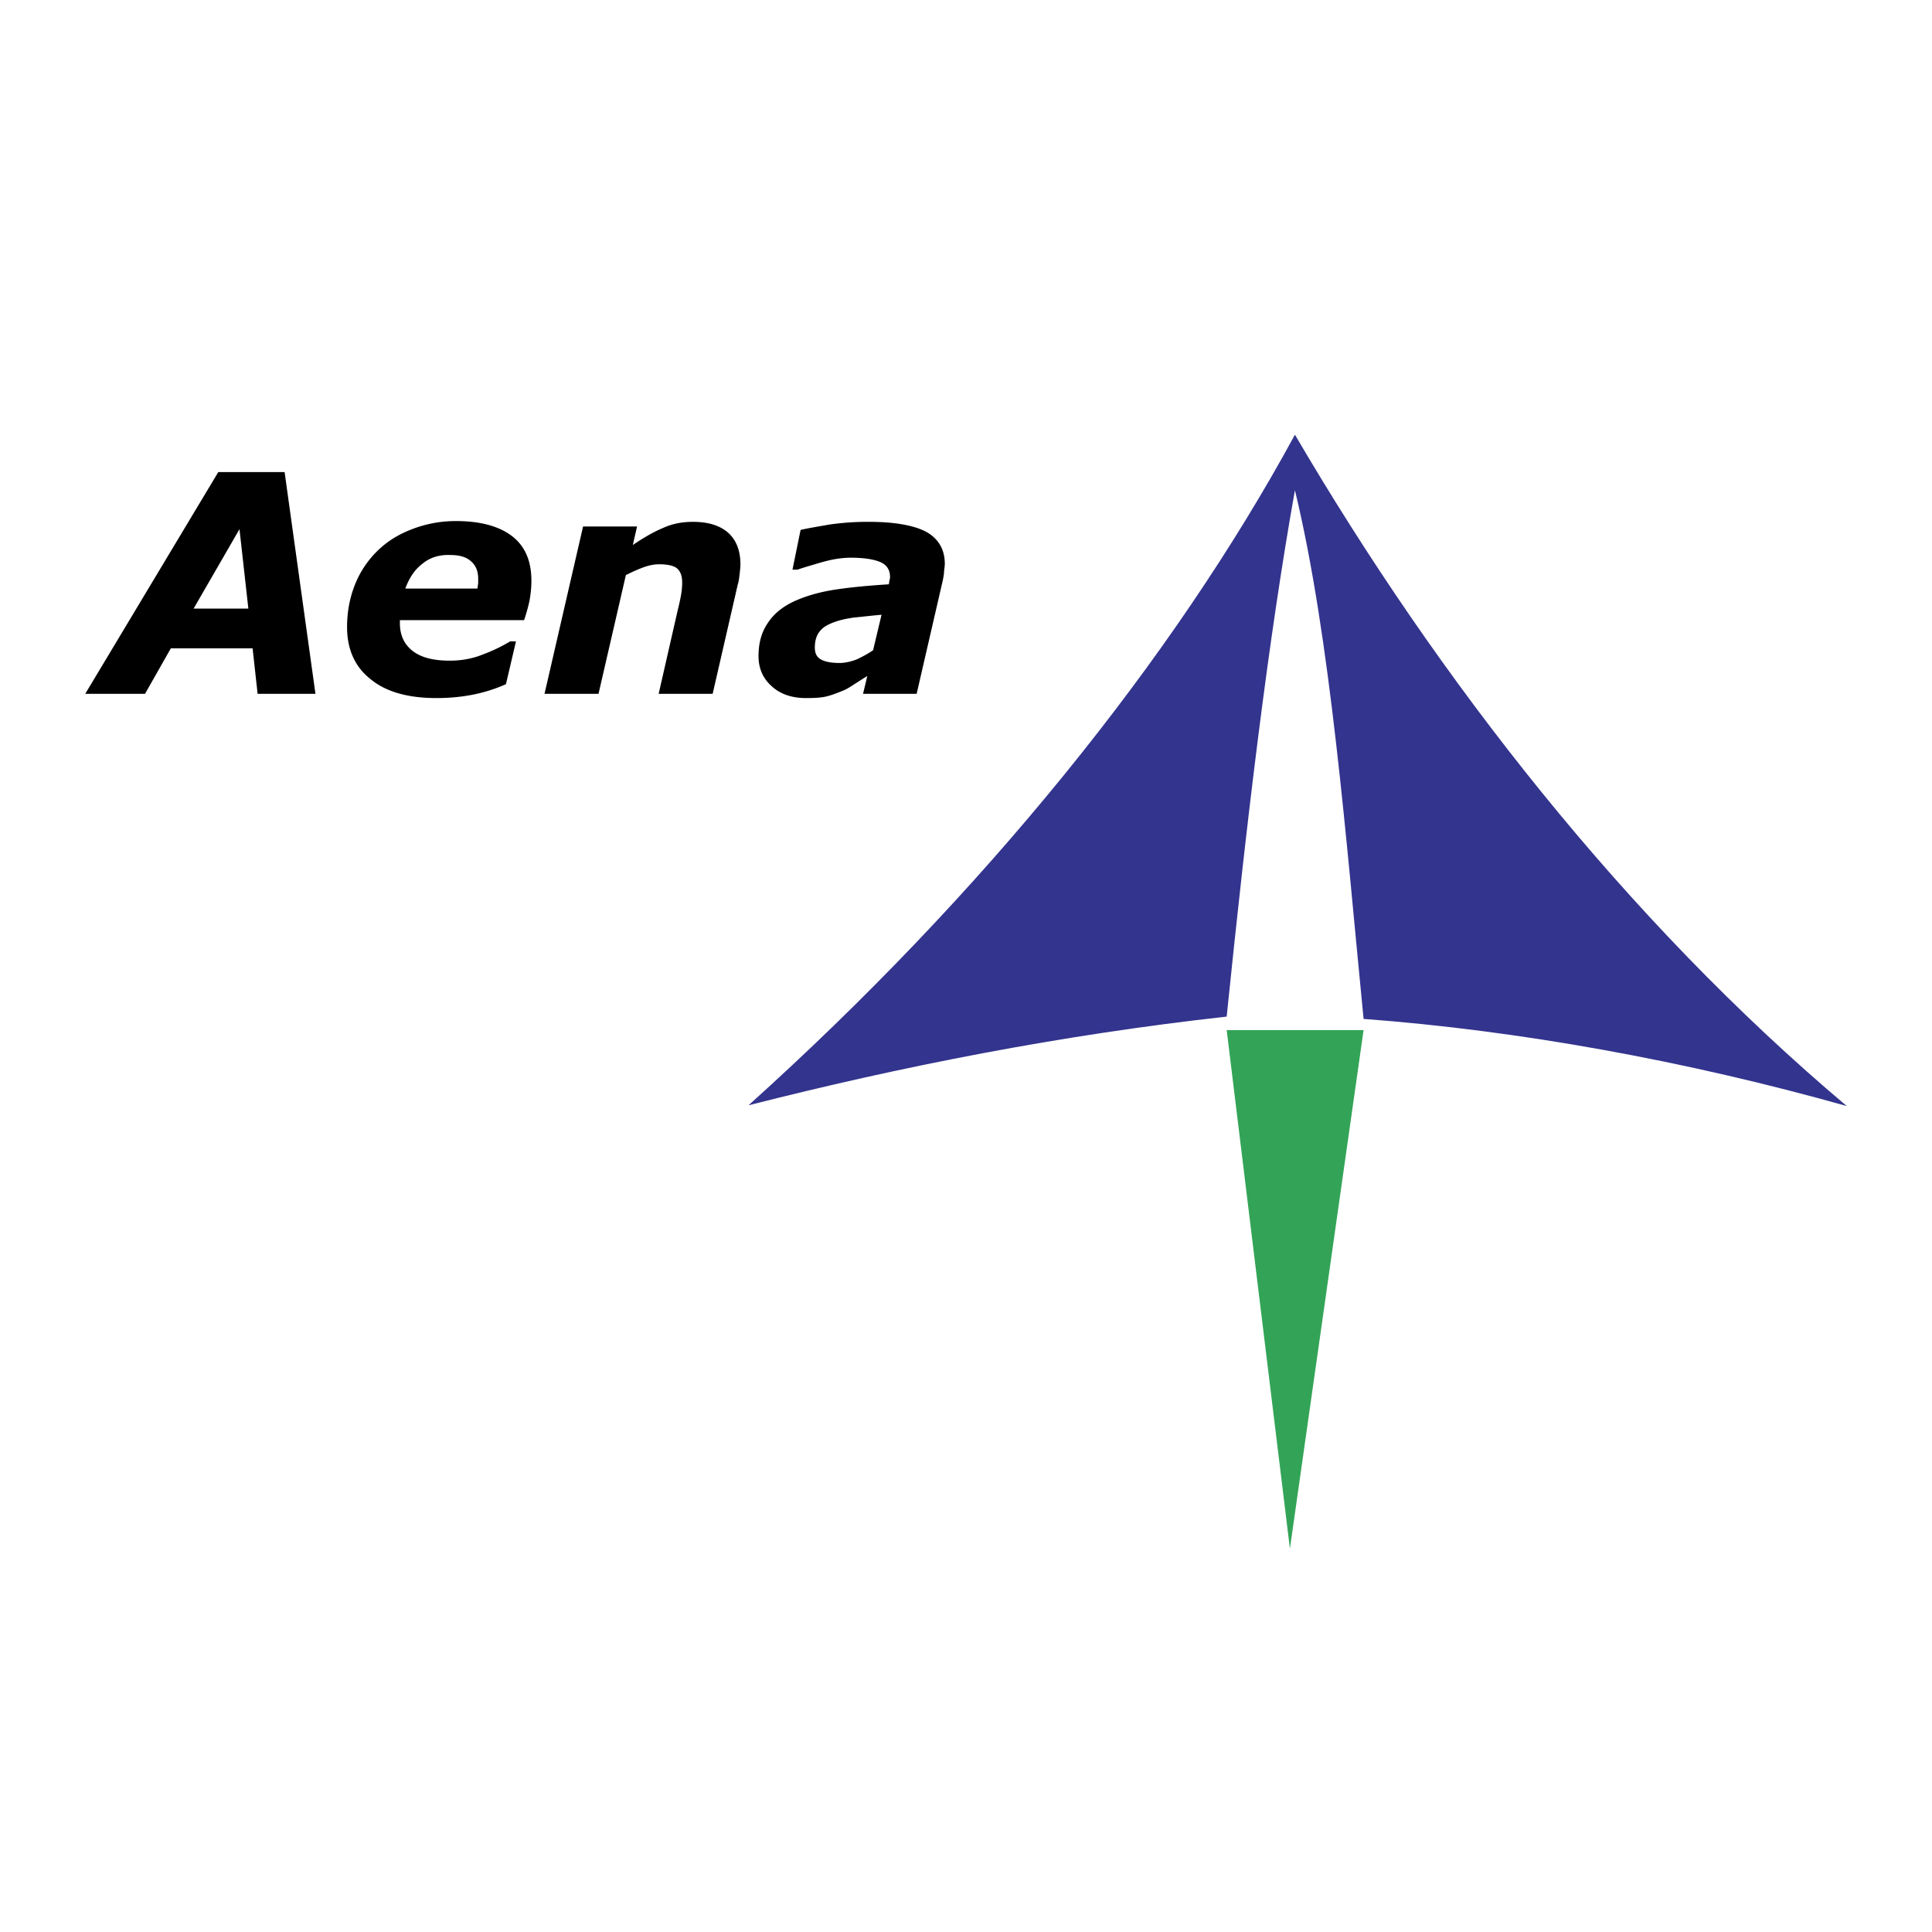 <svg xmlns="http://www.w3.org/2000/svg" width="2500" height="2500" viewBox="0 0 192.756 192.741"><path fill="#fff" d="M0 192.741h192.756V0H0v192.741z"/><path d="M74.679 110.267c23.43-21.083 42.358-44.514 54.516-66.905 14.312 24.431 32.973 48.362 55.057 66.982-15.967-4.501-32.703-7.541-48.207-8.694-1.732-17.583-3.271-37.936-6.85-52.747-2.654 14.85-4.809 32.933-6.809 52.516-16.62 1.846-32.433 4.963-47.707 8.848z" fill-rule="evenodd" clip-rule="evenodd" fill="#33348e"/><path fill-rule="evenodd" clip-rule="evenodd" fill="#33a457" d="M128.695 154.513l7.35-51.748h-13.658l6.308 51.748z"/><path d="M31.473 69.216h-5.771l-.501-4.54h-8.156l-2.578 4.54H8.504l13.273-22.123h6.618l3.078 22.123zm-6.695-8.503l-.885-7.926-4.578 7.926h5.463zM47.632 58.712c.038-.192.038-.346.077-.5v-.461c0-.77-.231-1.347-.731-1.77-.462-.424-1.155-.616-2.078-.616-1.116-.038-2.039.27-2.77.885-.769.577-1.308 1.423-1.693 2.462h7.195zm-4.079 10.927c-2.847 0-5.04-.616-6.578-1.885-1.578-1.231-2.348-3.001-2.348-5.194 0-1.539.27-2.924.77-4.194a9.726 9.726 0 0 1 2.193-3.347c.923-.923 2.039-1.654 3.424-2.193a12.02 12.02 0 0 1 4.502-.846c2.462 0 4.347.538 5.617 1.538 1.269 1.001 1.885 2.463 1.885 4.425 0 .692-.077 1.347-.192 2a17.832 17.832 0 0 1-.539 1.924H39.898v.308c0 1.193.424 2.078 1.232 2.732.808.654 2.039 1 3.731 1 1.154 0 2.27-.192 3.308-.616a16.388 16.388 0 0 0 2.732-1.308h.577l-1 4.271a15.427 15.427 0 0 1-3.271 1.039c-1.153.23-2.384.346-3.654.346zM73.871 56.289c0 .307-.039.615-.077.961-.039.347-.077.731-.192 1.078l-2.501 10.888h-5.387l1.885-8.271c.154-.616.27-1.154.347-1.578.077-.461.115-.846.115-1.231 0-.653-.154-1.114-.5-1.423-.308-.27-.923-.423-1.808-.423-.424 0-.885.077-1.462.269-.539.192-1.154.462-1.847.808l-2.731 11.85h-5.387l3.847-16.698h5.387l-.423 1.847c1.077-.731 2.077-1.308 3.001-1.693.923-.423 1.885-.616 3-.616 1.501 0 2.655.347 3.502 1.078.808.73 1.231 1.768 1.231 3.154zM87.952 61.329c-.962.077-1.847.192-2.692.269-.847.115-1.539.269-2.116.5-.616.231-1.077.5-1.385.923-.308.385-.462.923-.462 1.578 0 .577.193.962.616 1.193.423.23 1.04.346 1.847.346.5 0 1.078-.116 1.693-.346.577-.27 1.153-.577 1.654-.924l.845-3.539zm-1.423 6.117c-.347.192-.731.462-1.231.77-.461.307-.885.576-1.309.73-.577.231-1.077.424-1.578.539-.462.116-1.154.154-2.001.154-1.385 0-2.539-.385-3.385-1.154-.885-.771-1.347-1.771-1.347-3.04 0-1.308.308-2.424.962-3.347.616-.923 1.539-1.654 2.77-2.193 1.154-.5 2.501-.885 4.117-1.116 1.577-.231 3.309-.384 5.155-.5 0-.077.039-.154.039-.308.038-.115.077-.27.077-.423 0-.731-.347-1.231-1-1.5-.654-.27-1.616-.423-2.924-.423-.885 0-1.846.153-2.924.461-1.038.308-1.846.539-2.385.731h-.5l.808-3.962c.615-.154 1.577-.308 2.885-.539a26.668 26.668 0 0 1 3.886-.27c2.616 0 4.54.347 5.771 1.001 1.231.692 1.847 1.77 1.847 3.193 0 .192-.039.462-.077.771 0 .307-.077.614-.116.846l-2.616 11.35h-5.348l.424-1.771z" fill-rule="evenodd" clip-rule="evenodd"/></svg>